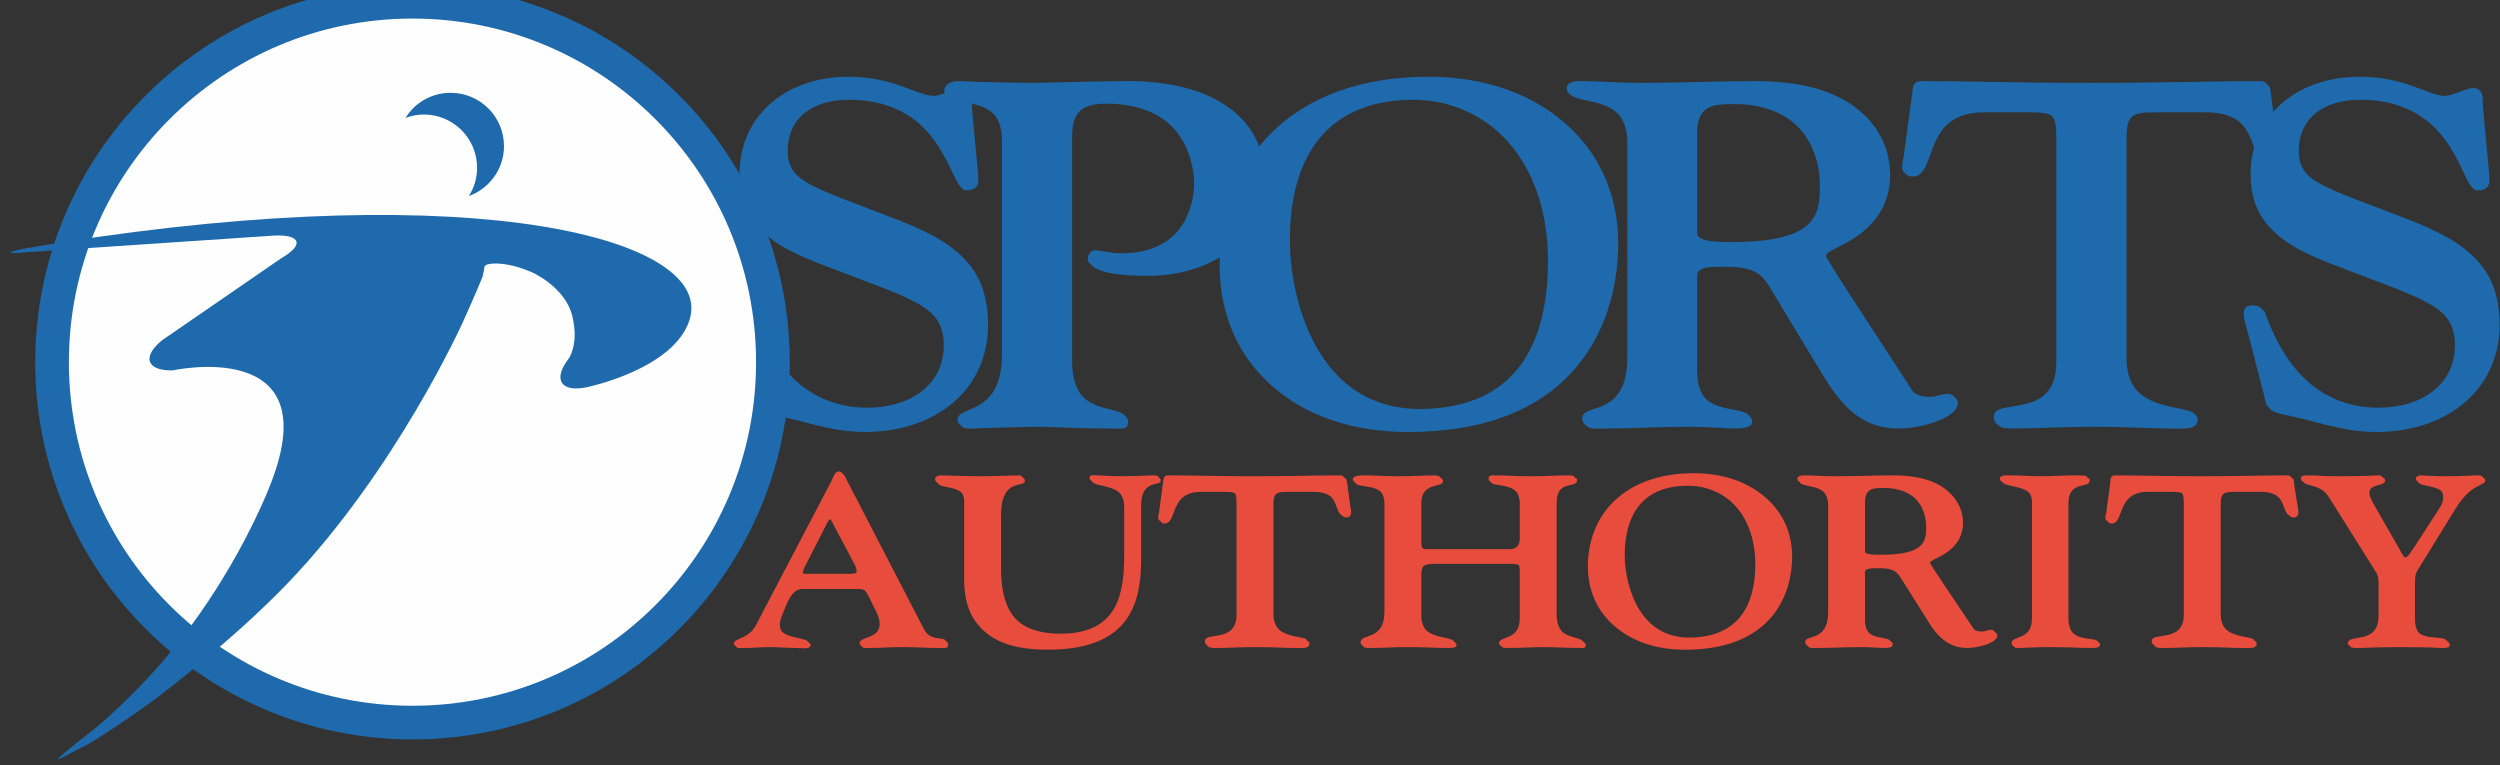 <?xml version="1.0" encoding="UTF-8"?>
<!DOCTYPE svg PUBLIC "-//W3C//DTD SVG 1.1//EN" "http://www.w3.org/Graphics/SVG/1.1/DTD/svg11.dtd">
<!-- Creator: CorelDRAW X7 -->
<svg xmlns="http://www.w3.org/2000/svg" xml:space="preserve" width="5.764in" height="1.764in" version="1.1" style="shape-rendering:geometricPrecision; text-rendering:geometricPrecision; image-rendering:optimizeQuality; fill-rule:evenodd; clip-rule:evenodd"
viewBox="0 0 5764 1764"
 xmlns:xlink="http://www.w3.org/1999/xlink">
 <rect x="0" y="0" width="5764" height="1764" fill="#333333" stroke="none"/>
 <defs>
  <style type="text/css">
   <![CDATA[
    .str0 {stroke:#1E6AAC;stroke-width:77.626}
    .fil3 {fill:none;fill-rule:nonzero}
    .fil2 {fill:#FEFEFE;fill-rule:nonzero}
    .fil1 {fill:#E74C3C;fill-rule:nonzero}
    .fil0 {fill:#1E6AAC;fill-rule:nonzero}
   ]]>
  </style>
 </defs>
 <g id="Layer_x0020_1">
  <path class="fil0" d="M1700 758c-4,-16 -17,-49 15,-49 21,0 23,10 28,25 41,108 120,210 262,210 100,0 176,-54 176,-144 0,-95 -80,-110 -286,-190 -110,-42 -185,-86 -185,-205 0,-129 102,-224 252,-224 104,0 158,44 196,44 17,0 49,-18 65,-18 20,0 16,17 18,43l14 151c3,25 -1,38 -29,38 -29,0 -49,-209 -268,-209 -85,0 -142,42 -142,118 0,76 70,90 241,156 137,53 221,102 221,245 0,147 -117,247 -285,247 -77,0 -143,-27 -217,-41 -32,-7 -30,-16 -37,-43l-39 -154z"/>
  <path class="fil0" d="M2472 834c0,141 129,98 129,138 0,19 -13,16 -30,16 -90,0 -146,-4 -174,-4 -51,0 -150,4 -157,4 -4,0 -27,3 -27,-16 0,-33 102,-8 102,-149l0 -495c0,-120 -133,-74 -133,-115 0,-7 5,-21 36,-21 9,0 79,4 176,4 18,0 109,-3 200,-4 163,-3 321,53 321,218 0,141 -118,226 -270,226 -126,0 -132,-28 -132,-33 0,-7 3,-21 18,-21 10,0 32,7 60,7 154,0 166,-127 167,-157 2,-29 -10,-193 -208,-193 -57,0 -78,22 -78,73l0 522z"/>
  <path class="fil0" d="M3283 948c220,-4 291,-154 291,-341 0,-249 -156,-379 -320,-377 -216,3 -280,159 -280,322 0,164 80,399 309,396zm9 -767l0 0c249,-2 439,143 439,382 0,157 -78,433 -485,433 -257,0 -429,-152 -429,-380 0,-247 170,-432 475,-435z"/>
  <path class="fil0" d="M3913 535c0,28 48,28 86,28 194,0 202,-63 202,-129 0,-111 -72,-194 -201,-194 -47,0 -87,0 -87,67l0 228zm-156 -202l0 0c0,-126 -140,-84 -140,-125 0,-11 13,-16 28,-16 59,0 69,4 150,4 85,0 172,-4 258,-4 279,0 305,158 305,210 0,72 -37,114 -74,141 -37,26 -74,36 -74,47 0,7 108,170 200,312 12,18 36,18 46,18 13,0 26,-7 39,-7 11,0 19,7 19,16 0,35 -85,59 -136,59 -100,0 -142,-71 -181,-136l-107 -178c-29,-49 -53,-59 -116,-59 -68,0 -61,8 -61,47l0 195c0,120 127,74 127,115 0,10 -10,16 -40,16 -21,0 -56,-4 -109,-4 -69,0 -133,4 -197,4 -14,0 -41,4 -41,-19 0,-36 104,1 104,-141l0 -495z"/>
  <path class="fil0" d="M4746 319c0,-54 -13,-60 -65,-60l-107 0c-145,0 -106,148 -164,148 -27,0 -19,-25 -16,-40l20 -148c1,-12 1,-27 21,-27 118,0 204,4 390,4 187,0 272,-4 391,-4 19,0 19,15 20,27l14 103c3,13 17,57 -16,57 -51,0 -10,-125 -157,-120l-109 0c-52,0 -65,6 -65,60l0 508c0,139 164,106 164,138 0,27 -26,23 -63,23 -51,0 -93,-4 -179,-4 -85,0 -127,4 -178,4 -23,0 -45,1 -45,-23 0,-44 144,10 144,-124l0 -522z"/>
  <path class="fil0" d="M5184 758c-4,-16 -17,-49 15,-49 21,0 23,10 28,25 41,108 120,210 262,210 100,0 176,-54 176,-144 0,-95 -80,-110 -286,-190 -109,-42 -185,-86 -185,-205 0,-129 102,-224 252,-224 105,0 158,44 196,44 17,0 49,-18 66,-18 19,0 15,17 17,43l14 151c3,25 -1,38 -29,38 -29,0 -48,-209 -268,-209 -84,0 -142,42 -142,118 0,76 70,90 242,156 136,53 221,102 221,245 0,147 -118,247 -285,247 -78,0 -143,-27 -217,-41 -32,-7 -31,-16 -37,-43l-40 -154z"/>
  <path class="fil1" d="M1960 1328c11,0 20,0 20,-5 0,-8 -3,-14 -7,-21l-53 -101c-4,-4 -2,-4 -5,-4 -1,0 -4,1 -7,7l-50 98c-4,7 -7,13 -7,21 0,5 9,5 20,5l89 0zm-108 30l0 0c-11,0 -25,2 -40,39 -4,11 -14,30 -14,43 0,41 71,32 71,47 0,11 -20,7 -34,7 -21,0 -40,-2 -61,-2 -20,0 -39,2 -57,2 -9,0 -20,2 -20,-5 0,-14 33,-10 50,-41l176 -337c4,-9 7,-19 16,-19 6,0 7,1 15,18l176 340c21,40 56,18 56,36 0,10 -6,8 -23,8 -24,0 -41,-2 -84,-2 -29,0 -53,2 -72,2 -11,0 -20,2 -20,-6 0,-16 46,-10 46,-44 0,-12 -4,-22 -12,-38 -21,-43 -24,-48 -41,-48l-128 0z"/>
  <path class="fil1" d="M2631 1291c0,113 -37,207 -216,207 -122,0 -187,-48 -187,-156l0 -181c0,-48 -67,-30 -67,-51 0,-8 8,-9 13,-9 9,0 57,2 90,2 33,0 79,-2 92,-2 5,0 7,4 7,7 0,19 -55,-10 -55,81l0 121c0,85 26,155 142,155 130,0 147,-87 147,-182l0 -110c0,-63 -80,-46 -80,-66 0,-9 11,-6 19,-6 19,1 37,2 55,2 21,0 41,-1 74,-2 8,0 11,1 11,7 0,15 -45,-5 -45,58l0 125z"/>
  <path class="fil1" d="M2856 1164c0,-27 -6,-30 -33,-30l-54 0c-74,0 -54,73 -84,73 -13,0 -10,-12 -8,-20l10 -73c1,-6 1,-13 11,-13 60,0 104,2 199,2 94,0 138,-2 198,-2 10,0 10,7 11,13l7 51c1,7 8,28 -9,28 -26,0 -5,-61 -79,-59l-56 0c-26,0 -33,3 -33,30l0 251c0,68 83,52 83,68 0,13 -13,11 -32,11 -25,0 -47,-2 -90,-2 -44,0 -66,2 -91,2 -12,0 -23,1 -23,-11 0,-22 73,5 73,-61l0 -258z"/>
  <path class="fil1" d="M3589 1416c0,71 67,50 67,72 0,7 -5,6 -13,6 -22,0 -60,-2 -87,-2 -23,0 -49,2 -82,2 -9,0 -13,-2 -13,-5 0,-20 48,-5 48,-59l0 -100c0,-24 2,-30 -27,-30l-173 0c-30,0 -32,6 -32,30l0 88c0,69 81,49 81,69 0,3 1,7 -20,7 -27,0 -48,-2 -95,-2 -27,0 -55,2 -87,2 -8,0 -14,-1 -14,-8 0,-22 55,-2 55,-71l0 -248c0,-61 -73,-36 -73,-57 0,-9 19,-9 31,-9 20,0 39,2 73,2 39,0 65,-2 84,-2 9,0 15,2 15,8 0,17 -50,1 -50,51l0 88c0,15 3,22 16,22l193 0c19,0 23,-13 23,-25l0 -78c0,-61 -72,-41 -72,-57 0,-10 6,-9 15,-9 27,0 44,2 84,2 34,0 58,-2 86,-2 11,0 14,1 14,6 0,21 -47,-3 -47,52l0 257z"/>
  <path class="fil1" d="M3903 1474c112,-1 149,-76 149,-168 0,-123 -80,-188 -163,-186 -110,1 -143,78 -143,159 0,81 41,197 157,195zm5 -378l0 0c127,-2 224,70 224,188 0,78 -40,214 -247,214 -131,0 -219,-75 -219,-188 0,-121 87,-213 242,-214z"/>
  <path class="fil1" d="M4300 1270c0,14 23,14 43,14 99,0 103,-31 103,-64 0,-54 -37,-95 -102,-95 -24,0 -44,0 -44,33l0 112zm-80 -99l0 0c0,-63 -71,-42 -71,-62 0,-6 6,-8 14,-8 30,0 35,2 76,2 43,0 88,-2 131,-2 143,0 156,78 156,104 0,35 -19,56 -38,69 -19,13 -38,18 -38,24 0,3 55,84 102,154 6,9 18,9 24,9 6,0 12,-4 19,-4 6,0 10,4 10,8 0,17 -43,29 -69,29 -51,0 -72,-35 -93,-67l-54 -88c-15,-24 -27,-29 -59,-29 -35,0 -30,4 -30,23l0 96c0,60 64,37 64,57 0,5 -5,8 -20,8 -11,0 -29,-2 -56,-2 -36,0 -68,2 -101,2 -7,0 -20,2 -20,-9 0,-18 53,1 53,-69l0 -245z"/>
  <path class="fil1" d="M4769 1425c0,69 73,43 73,61 0,6 -6,8 -21,8 -24,0 -48,-2 -98,-2 -28,0 -56,2 -73,2 -6,0 -7,-4 -7,-6 0,-20 47,-5 47,-58l0 -267c0,-51 -74,-35 -74,-55 0,-9 16,-7 22,-7 25,0 51,2 73,2 24,0 47,-2 84,-2 20,0 23,1 23,7 0,19 -49,-1 -49,52l0 265z"/>
  <path class="fil1" d="M5040 1164c0,-27 -7,-30 -33,-30l-55 0c-73,0 -54,73 -83,73 -14,0 -10,-12 -9,-20l11 -73c0,-6 0,-13 10,-13 61,0 104,2 199,2 95,0 139,-2 199,-2 10,0 10,7 10,13l8 51c1,7 8,28 -9,28 -26,0 -5,-61 -80,-59l-55 0c-27,0 -33,3 -33,30l0 251c0,68 83,52 83,68 0,13 -13,11 -32,11 -26,0 -47,-2 -91,-2 -43,0 -65,2 -91,2 -11,0 -23,1 -23,-11 0,-22 74,5 74,-61l0 -258z"/>
  <path class="fil1" d="M5375 1151c-25,-40 -65,-26 -65,-44 0,-6 8,-6 23,-6 12,0 27,2 60,2 27,0 55,0 95,-2 9,-1 11,3 11,7 0,13 -36,8 -36,27 0,5 1,12 9,26l59 103c10,19 15,26 20,26 4,0 8,-5 16,-17l59 -92c13,-19 12,-26 12,-30 0,-37 -63,-25 -63,-42 0,-6 5,-8 12,-8 9,0 22,2 56,2 50,0 57,-2 75,-2 8,0 12,2 12,6 0,15 -30,4 -68,65l-85 138c-7,11 -9,15 -9,35l0 83c0,70 80,31 80,60 0,6 -9,6 -20,6 -5,0 -16,-2 -97,-2 -59,0 -78,2 -96,2 -10,0 -17,-1 -17,-5 0,-25 70,5 70,-66l0 -72c0,-19 -2,-23 -10,-35l-103 -165z"/>
  <path class="fil0" d="M1695 753c-4,-16 -17,-49 15,-49 21,0 23,11 28,25 41,108 120,211 262,211 100,0 176,-54 176,-144 0,-96 -80,-110 -286,-190 -110,-43 -185,-87 -185,-205 0,-130 102,-224 252,-224 104,0 158,44 196,44 17,0 49,-18 65,-18 20,0 16,16 18,42l14 151c3,25 -1,38 -29,38 -29,0 -49,-209 -268,-209 -85,0 -142,43 -142,118 0,76 70,90 241,157 137,52 221,101 221,244 0,147 -117,247 -285,247 -77,0 -143,-27 -217,-41 -32,-7 -30,-16 -37,-43l-39 -154z"/>
  <path class="fil0" d="M2467 829c0,141 129,98 129,138 0,19 -13,16 -30,16 -90,0 -146,-4 -174,-4 -51,0 -150,4 -157,4 -4,0 -27,3 -27,-16 0,-33 102,-8 102,-149l0 -495c0,-119 -133,-73 -133,-115 0,-6 5,-21 36,-21 9,0 79,4 176,4 18,0 109,-3 200,-4 163,-3 321,54 321,218 0,141 -118,226 -270,226 -126,0 -132,-28 -132,-32 0,-8 3,-22 18,-22 10,0 32,7 60,7 154,0 166,-127 167,-156 2,-30 -10,-194 -208,-194 -57,0 -78,23 -78,73l0 522z"/>
  <path class="fil0" d="M3278 943c220,-3 291,-154 291,-341 0,-248 -156,-379 -320,-377 -216,3 -280,159 -280,322 0,164 80,399 309,396zm9 -766l0 0c249,-3 439,143 439,381 0,158 -78,433 -485,433 -257,0 -429,-151 -429,-380 0,-246 170,-432 475,-434z"/>
  <path class="fil0" d="M3908 530c0,28 48,28 86,28 194,0 202,-63 202,-129 0,-110 -72,-194 -201,-194 -47,0 -87,0 -87,68l0 227zm-156 -201l0 0c0,-126 -140,-85 -140,-125 0,-12 13,-17 28,-17 59,0 69,4 150,4 85,0 172,-4 258,-4 279,0 305,159 305,210 0,72 -37,114 -74,141 -37,26 -74,36 -74,47 0,7 108,170 200,312 12,18 36,18 46,18 13,0 26,-7 39,-7 11,0 19,7 19,16 0,35 -85,59 -136,59 -100,0 -141,-70 -181,-136l-107 -177c-29,-50 -52,-60 -116,-60 -68,0 -61,8 -61,47l0 195c0,120 127,74 127,115 0,10 -10,16 -40,16 -21,0 -56,-4 -109,-4 -69,0 -133,4 -197,4 -14,0 -41,4 -41,-19 0,-36 104,1 104,-140l0 -495z"/>
  <path class="fil0" d="M4741 314c0,-54 -13,-59 -65,-59l-107 0c-145,0 -106,147 -164,147 -27,0 -19,-25 -16,-40l20 -148c1,-11 1,-27 21,-27 118,0 204,4 390,4 187,0 272,-4 391,-4 19,0 19,16 20,27l14 103c3,14 17,58 -16,58 -51,0 -10,-125 -157,-120l-109 0c-52,0 -65,5 -65,59l0 509c0,138 164,105 164,137 0,27 -26,23 -63,23 -51,0 -93,-4 -179,-4 -85,0 -127,4 -178,4 -24,0 -45,2 -45,-23 0,-44 144,10 144,-124l0 -522z"/>
  <path class="fil0" d="M5179 753c-4,-16 -17,-49 15,-49 21,0 23,11 28,25 41,108 120,211 262,211 100,0 176,-54 176,-144 0,-96 -80,-110 -286,-190 -109,-43 -185,-87 -185,-205 0,-130 102,-224 252,-224 105,0 158,44 196,44 17,0 49,-18 66,-18 19,0 15,16 17,42l14 151c3,25 -1,38 -29,38 -29,0 -48,-209 -268,-209 -84,0 -142,43 -142,118 0,76 70,90 242,157 136,52 221,101 221,244 0,147 -118,247 -285,247 -78,0 -143,-27 -217,-41 -32,-7 -31,-16 -37,-43l-40 -154z"/>
  <path class="fil1" d="M1955 1323c11,0 20,0 20,-5 0,-8 -3,-14 -7,-21l-53 -100c-4,-5 -2,-5 -5,-5 -1,0 -4,1 -7,7l-50 98c-4,7 -7,13 -7,21 0,5 9,5 20,5l89 0zm-108 30l0 0c-11,0 -25,2 -40,39 -4,11 -14,30 -14,44 0,40 71,31 71,46 0,12 -20,8 -34,8 -21,0 -40,-3 -61,-3 -20,0 -39,3 -57,3 -9,0 -20,1 -20,-6 0,-13 33,-10 50,-41l176 -336c4,-9 7,-20 16,-20 6,0 7,1 15,18l176 340c21,40 56,18 56,36 0,10 -6,9 -23,9 -24,0 -41,-3 -84,-3 -29,0 -53,3 -72,3 -11,0 -20,1 -20,-7 0,-16 46,-10 46,-44 0,-12 -4,-22 -12,-37 -21,-44 -24,-49 -41,-49l-128 0z"/>
  <path class="fil1" d="M2626 1287c0,113 -37,207 -216,207 -122,0 -187,-49 -187,-157l0 -181c0,-48 -67,-30 -67,-51 0,-7 8,-9 13,-9 9,0 57,2 90,2 33,0 79,-2 92,-2 5,0 7,4 7,8 0,19 -55,-11 -55,80l0 121c0,85 26,156 142,156 130,0 147,-88 147,-182l0 -110c0,-64 -80,-47 -80,-67 0,-9 11,-6 19,-6 19,1 37,2 55,2 21,0 41,-1 74,-2 8,0 12,1 12,7 0,15 -46,-5 -46,58l0 126z"/>
  <path class="fil1" d="M2851 1159c0,-27 -6,-30 -33,-30l-54 0c-74,0 -54,73 -84,73 -13,0 -10,-12 -8,-19l10 -74c1,-5 1,-13 11,-13 60,0 104,2 198,2 95,0 139,-2 199,-2 10,0 10,8 11,13l7 51c1,7 8,29 -9,29 -26,0 -5,-62 -79,-60l-56 0c-26,0 -33,3 -33,30l0 251c0,69 83,52 83,68 0,13 -13,12 -32,12 -25,0 -47,-3 -91,-3 -43,0 -65,3 -90,3 -12,0 -23,0 -23,-12 0,-22 73,5 73,-61l0 -258z"/>
  <path class="fil1" d="M3584 1411c0,71 67,51 67,72 0,7 -5,7 -13,7 -22,0 -60,-3 -87,-3 -23,0 -49,3 -82,3 -9,0 -13,-3 -13,-6 0,-20 48,-5 48,-59l0 -100c0,-23 2,-29 -27,-29l-173 0c-30,0 -32,5 -32,30l0 87c0,69 81,49 81,69 0,3 1,8 -20,8 -27,0 -48,-3 -95,-3 -27,0 -55,3 -87,3 -8,0 -14,-2 -14,-9 0,-22 55,-2 55,-71l0 -248c0,-61 -73,-36 -73,-57 0,-9 19,-9 31,-9 20,0 39,2 73,2 39,0 65,-2 84,-2 9,0 15,3 15,8 0,17 -50,1 -50,51l0 88c0,15 3,23 16,23l193 0c19,0 23,-13 23,-25l0 -79c0,-61 -72,-41 -72,-57 0,-10 6,-9 15,-9 27,0 44,2 84,2 34,0 58,-2 86,-2 11,0 14,2 14,7 0,21 -47,-3 -47,51l0 257z"/>
  <path class="fil1" d="M3898 1470c112,-2 149,-77 149,-169 0,-123 -80,-187 -163,-186 -110,2 -143,78 -143,159 0,81 41,198 157,196zm5 -379l0 0c127,-1 224,71 224,188 0,78 -40,215 -247,215 -131,0 -219,-75 -219,-188 0,-122 87,-214 242,-215z"/>
  <path class="fil1" d="M4295 1266c0,13 23,13 43,13 99,0 103,-31 103,-63 0,-55 -37,-96 -102,-96 -24,0 -44,0 -44,33l0 113zm-80 -100l0 0c0,-62 -71,-42 -71,-62 0,-5 6,-8 14,-8 30,0 35,2 76,2 43,0 88,-2 131,-2 143,0 156,78 156,104 0,36 -19,56 -38,70 -19,12 -38,17 -38,23 0,3 55,84 102,154 6,9 18,9 24,9 6,0 12,-4 19,-4 6,0 10,4 10,8 0,18 -43,30 -69,30 -51,0 -72,-35 -92,-68l-55 -87c-15,-25 -27,-30 -59,-30 -35,0 -30,4 -30,23l0 97c0,59 64,37 64,56 0,5 -5,9 -20,9 -11,0 -29,-3 -56,-3 -36,0 -68,3 -101,3 -7,0 -20,1 -20,-10 0,-18 53,1 53,-69l0 -245z"/>
  <path class="fil1" d="M4764 1420c0,69 73,44 73,61 0,6 -6,9 -20,9 -25,0 -49,-3 -100,-3 -27,0 -55,3 -72,3 -6,0 -7,-4 -7,-7 0,-19 47,-5 47,-58l0 -267c0,-51 -74,-35 -74,-54 0,-10 16,-8 22,-8 25,0 51,2 74,2 23,0 46,-2 83,-2 20,0 23,1 23,8 0,19 -49,-1 -49,51l0 265z"/>
  <path class="fil1" d="M5035 1159c0,-27 -6,-30 -33,-30l-55 0c-73,0 -54,73 -83,73 -14,0 -10,-12 -8,-19l10 -74c0,-5 0,-13 10,-13 61,0 104,2 199,2 95,0 139,-2 199,-2 10,0 10,8 10,13l7 51c2,7 9,29 -8,29 -26,0 -5,-62 -80,-60l-55 0c-27,0 -33,3 -33,30l0 251c0,69 83,52 83,68 0,13 -13,12 -32,12 -26,0 -47,-3 -91,-3 -43,0 -65,3 -91,3 -11,0 -23,0 -23,-12 0,-22 74,5 74,-61l0 -258z"/>
  <path class="fil1" d="M5370 1147c-25,-40 -65,-27 -65,-44 0,-7 8,-7 23,-7 12,0 27,2 60,2 27,0 55,0 95,-2 9,0 11,4 11,7 0,13 -36,8 -36,27 0,5 1,12 9,26l59 103c10,19 15,26 20,26 4,0 8,-5 16,-17l59 -91c13,-19 12,-27 12,-31 0,-37 -63,-25 -63,-42 0,-5 5,-8 12,-8 9,0 22,2 56,2 50,0 57,-2 75,-2 8,0 12,2 12,6 0,15 -30,4 -68,65l-85 138c-7,11 -9,15 -9,35l0 83c0,70 80,32 80,60 0,6 -9,7 -20,7 -5,0 -16,-3 -97,-3 -59,0 -78,3 -96,3 -10,0 -17,-2 -17,-6 0,-25 71,5 71,-65l0 -73c0,-18 -3,-23 -11,-35l-103 -164z"/>
  <path class="fil2" d="M1782 835c0,459 -372,831 -831,831 -459,0 -831,-372 -831,-831 0,-459 372,-831 831,-831 459,0 831,372 831,831z"/>
  <path class="fil3 str0" d="M1782 835c0,459 -372,831 -831,831 -459,0 -831,-372 -831,-831 0,-459 372,-831 831,-831 459,0 831,372 831,831"/>
  <path class="fil0" d="M135 560c-60,10 -67,11 -67,11 -59,11 -59,16 1,10l565 -38c60,-2 67,22 15,52l-276 190c-46,38 -35,70 25,69 0,0 358,-79 227,259 0,0 -96,262 -312,479 -67,68 -100,92 -100,92 -47,37 -83,67 -81,66 2,-1 8,-2 6,-1 -1,1 0,1 3,-1 3,-2 31,-16 56,-29 24,-12 123,-78 171,-115 0,0 167,-126 294,-258 251,-261 405,-603 405,-603 25,-55 45,-103 46,-106 1,-3 1,-6 1,-6 0,0 2,-7 3,-16 2,-10 49,-13 105,11 0,-1 83,35 98,105 15,64 -9,96 -9,96 -37,48 -18,78 41,66 0,0 202,-41 238,-156 57,-186 -488,-330 -1455,-177z"/>
  <path class="fil0" d="M1039 214c-44,0 -83,23 -104,58 13,-5 27,-8 42,-8 68,0 123,55 123,123 0,24 -7,46 -19,65 47,-17 81,-62 81,-115 0,-68 -55,-123 -123,-123z"/>
 </g>
</svg>
